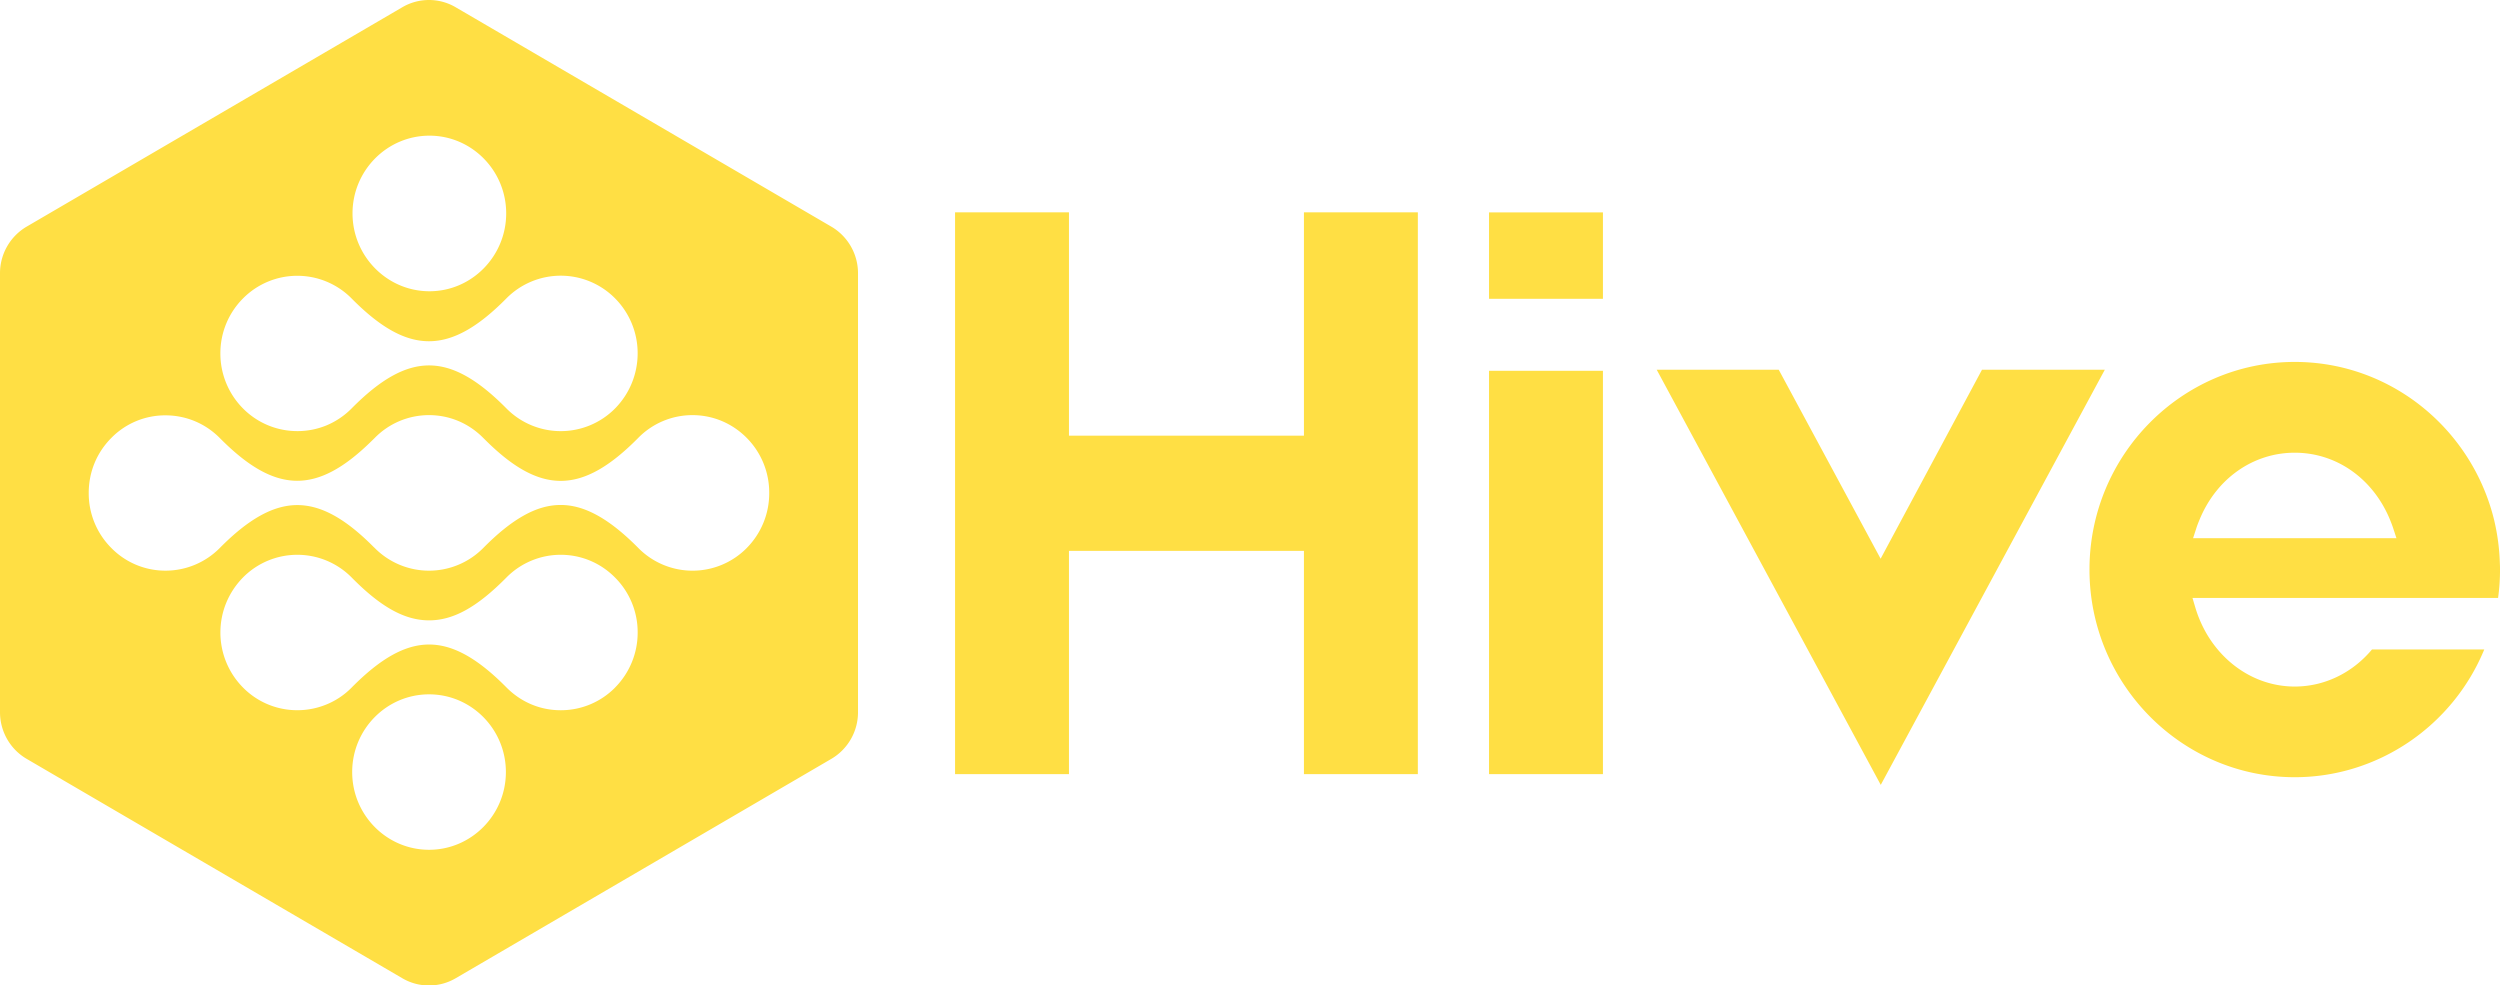<svg xmlns="http://www.w3.org/2000/svg" width="241" height="95" fill="none"><path d="M202.904 35.642l-21.598 40.019-21.599-40.019h11.763l9.822 18.219 9.772-18.218h11.84zm38.085 18.752a20.705 20.705 0 00-.562-4.294c-2.142-8.728-9.941-15.21-19.212-15.21-10.907 0-19.789 8.984-19.789 20.015s8.882 20.018 19.789 20.018c7.995 0 15.217-4.912 18.267-12.313h-10.823c-1.9 2.269-4.591 3.573-7.444 3.573-3.463 0-6.593-1.922-8.431-4.981a11.706 11.706 0 01-1.164-2.667l-.266-.897h29.461a19.354 19.354 0 00.185-2.735c0-.173 0-.349-.011-.511v.002zm-29.576-2.515l.299-.92c.09-.29.206-.58.323-.86 1.621-3.956 5.152-6.458 9.18-6.458s7.556 2.504 9.181 6.459c.112.28.228.568.321.86l.301.92h-19.605zm-56.89-16.132h-10.981v38.88h10.981v-38.88zm0-15.275h-10.981v8.332h10.981v-8.332zm-28.824 0v21.523h-22.651V20.472h-10.98v54.153h10.98V53.103h22.651v21.522h10.981V20.472h-10.981zM80.14 21.848L43.922.697a5.084 5.084 0 00-5.137 0L2.57 21.847A5.208 5.208 0 000 26.35v42.304c0 1.855.98 3.573 2.57 4.5l36.217 21.15a5.084 5.084 0 005.138 0l36.217-21.15a5.208 5.208 0 002.57-4.5V26.35a5.21 5.21 0 00-2.57-4.501h-.002zm-38.74-8.77c4.076 0 7.397 3.362 7.397 7.492s-3.32 7.507-7.397 7.507-7.417-3.37-7.417-7.507 3.332-7.492 7.417-7.492zM23.422 28.773a7.362 7.362 0 0110.474 0c5.436 5.499 9.48 5.499 14.924-.01a7.364 7.364 0 0110.474 0 7.494 7.494 0 012.175 5.295 7.56 7.56 0 01-2.174 5.315 7.363 7.363 0 01-10.475 0c-2.794-2.826-5.159-4.146-7.459-4.146s-4.671 1.32-7.465 4.146a7.433 7.433 0 01-2.44 1.642c-.9.366-1.834.544-2.8.544a7.358 7.358 0 01-5.234-2.188 7.503 7.503 0 01-2.177-5.304 7.47 7.47 0 012.177-5.294zm17.94 53.146c-4.09 0-7.411-3.361-7.411-7.494 0-4.132 3.323-7.491 7.41-7.491 4.088 0 7.407 3.361 7.407 7.491 0 4.13-3.324 7.494-7.407 7.494zm17.935-15.64a7.333 7.333 0 01-5.243 2.188c-1.992 0-3.83-.785-5.232-2.198-2.793-2.826-5.159-4.137-7.458-4.137-2.3 0-4.672 1.32-7.474 4.157a7.214 7.214 0 01-2.443 1.631 7.346 7.346 0 01-2.79.544 7.32 7.32 0 01-5.233-2.188 7.526 7.526 0 01-2.177-5.303c0-1.998.78-3.877 2.177-5.304a7.362 7.362 0 0110.474 0c2.814 2.855 5.118 4.133 7.466 4.133s4.636-1.278 7.458-4.133a7.356 7.356 0 015.232-2.188c1.972 0 3.85.784 5.243 2.202a7.445 7.445 0 012.174 5.29 7.515 7.515 0 01-2.174 5.303v.002zM72 52.816a7.341 7.341 0 01-10.476 0c-2.803-2.826-5.181-4.137-7.472-4.137-1.188 0-2.388.344-3.655 1.073-1.175.669-2.427 1.675-3.808 3.072a7.355 7.355 0 01-5.23 2.189 7.372 7.372 0 01-5.247-2.197l-.127-.12c-2.662-2.673-4.999-4.006-7.331-4.006-2.333 0-4.734 1.373-7.462 4.132a7.344 7.344 0 01-5.242 2.189 7.282 7.282 0 01-5.23-2.198 7.448 7.448 0 01-2.167-5.294c0-2.006.766-3.877 2.167-5.29a7.273 7.273 0 015.23-2.19c1.974 0 3.841.773 5.242 2.19 5.34 5.39 9.328 5.483 14.604.309l.33-.322a7.31 7.31 0 015.233-2.198c1.975 0 3.84.785 5.238 2.211l.12.116c5.371 5.38 9.382 5.358 14.807-.13a7.312 7.312 0 015.23-2.197c1.974 0 3.843.785 5.246 2.211a7.48 7.48 0 012.153 5.29A7.498 7.498 0 0172 52.814v.003z" fill="#FFDF44"/></svg>